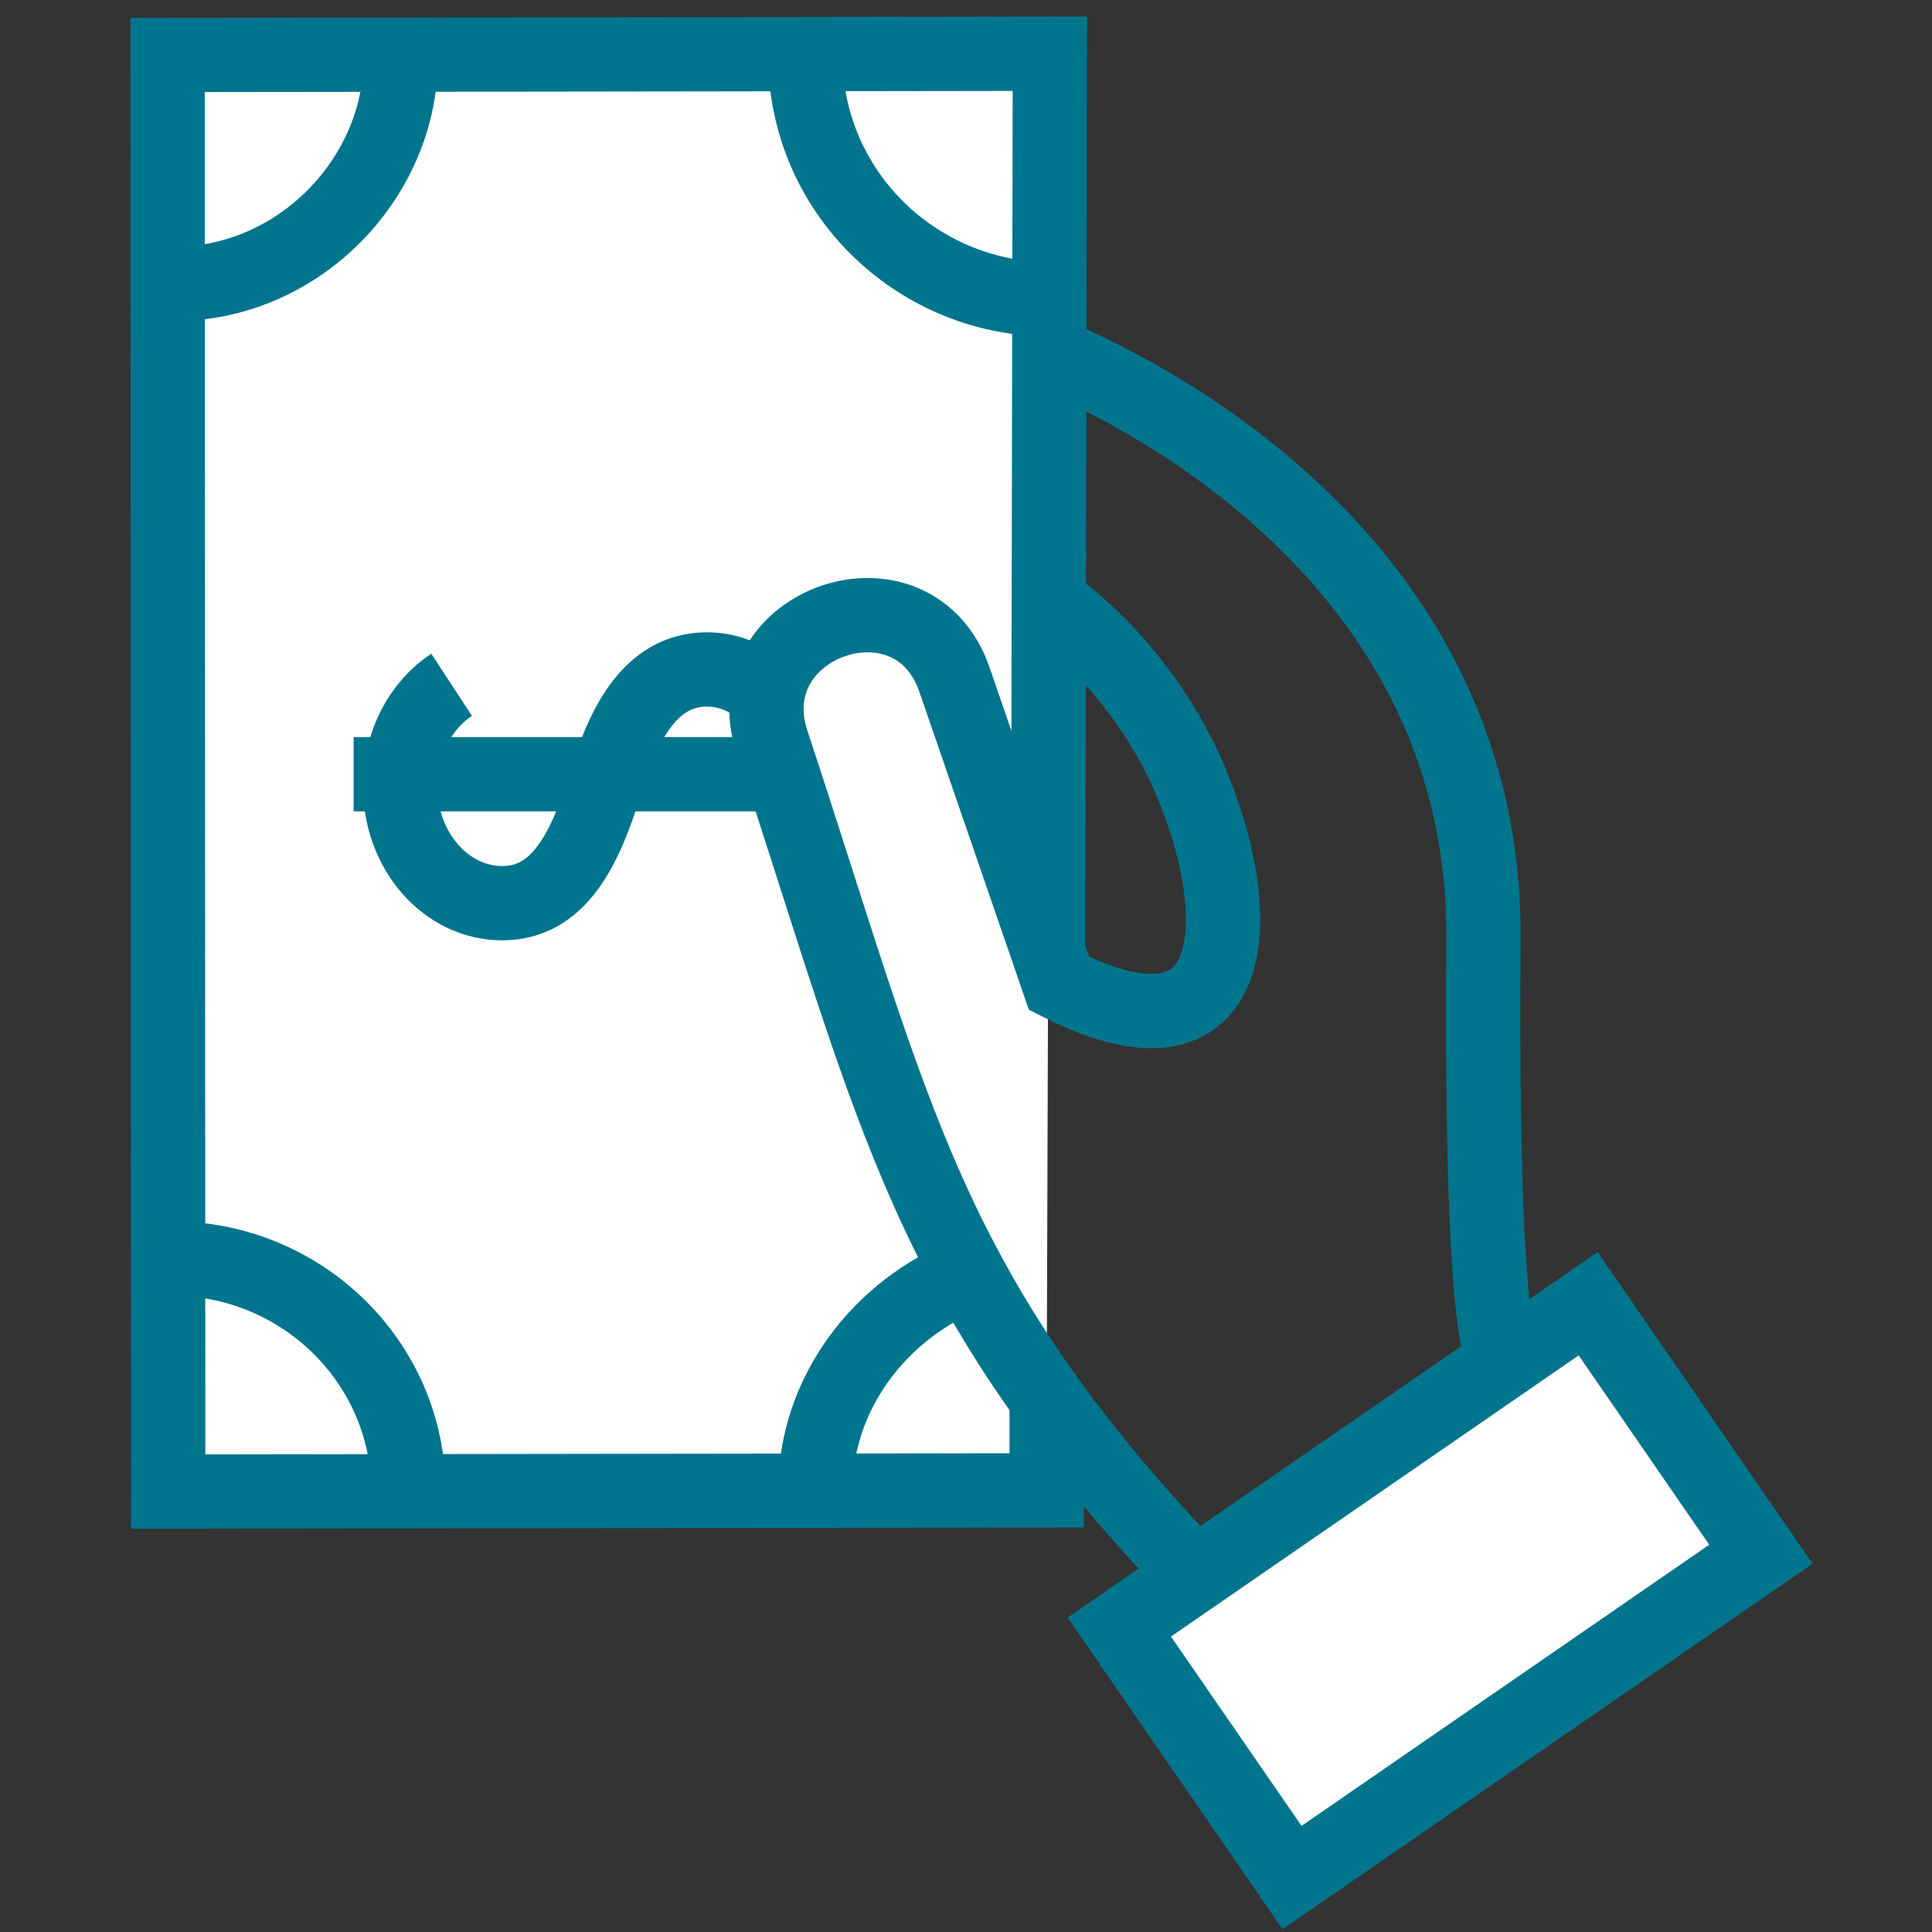 <?xml version="1.0" encoding="UTF-8"?>
<svg width="52px" height="52px" viewBox="0 0 52 52" version="1.1" xmlns="http://www.w3.org/2000/svg" xmlns:xlink="http://www.w3.org/1999/xlink">
    <rect x="0" y="0" width="52" height="52" fill="#333333" stroke="none"/>
    <!-- Generator: Sketch 43.1 (39012) - http://www.bohemiancoding.com/sketch -->
    <title>our-donors-icon</title>
    <desc>Created with Sketch.</desc>
    <defs></defs>
    <g id="Symbols" stroke="none" stroke-width="1" fill="none" fill-rule="evenodd">
        <g id="our-donors-icon" stroke="#00758D" stroke-width="2">
            <g transform="translate(4, 1)" id="Group">
                <g transform="translate(0.5, 0)">
                    <polyline id="Shape" fill="#FFFFFF" points="23.672 36.758 23.672 39.113 0.027 39.146 0.011 0.479 23.758 0.446 23.711 24.598"></polyline>
                    <path d="M17.446,39.122 C17.442,36.477 19.22,34.213 21.587,33.285" id="Shape"></path>
                    <path d="M23.653,7.055 C20.146,6.994 17.172,4.165 17.172,0.471" id="Shape"></path>
                    <path d="M6.283,0.471 C6.355,3.713 3.568,6.704 0.06,6.643" id="Shape"></path>
                    <path d="M0.098,32.87 C3.626,32.865 6.489,35.671 6.494,39.137" id="Shape"></path>
                    <path d="M23.758,15.233 C25.101,16.175 26.682,17.918 27.598,20.145 C29.127,23.859 28.831,27.916 24.005,25.468 L21.207,17.342 C20.115,14.04 15.214,15.751 16.279,18.971 C19.654,29.183 20.404,33.77 27.667,41.383" id="Shape"></path>
                    <rect id="Rectangle-path" fill="#FFFFFF" transform="translate(34.261, 41.812) rotate(235.409) translate(-34.261, -41.812) " x="30.166" y="34.147" width="8.19" height="15.329"></rect>
                    <path d="M23.758,8.52 C26.629,9.72 35.504,14.314 35.428,24.273 C35.337,36.093 36.048,35.603 36.048,35.603" id="Shape"></path>
                    <path d="M16.147,17.695 C15.678,17.271 15.163,17.019 14.52,17.019 C13.001,17.019 12.25,18.522 11.77,20.164 C11.237,21.865 10.539,23.309 9.02,23.309 C7.501,23.309 6.27,21.901 6.27,20.164 C6.27,18.994 6.828,17.974 7.656,17.432" id="Shape"></path>
                    <path d="M5.018,19.838 L16.673,19.838" id="Shape"></path>
                </g>
            </g>
        </g>
    </g>
</svg>